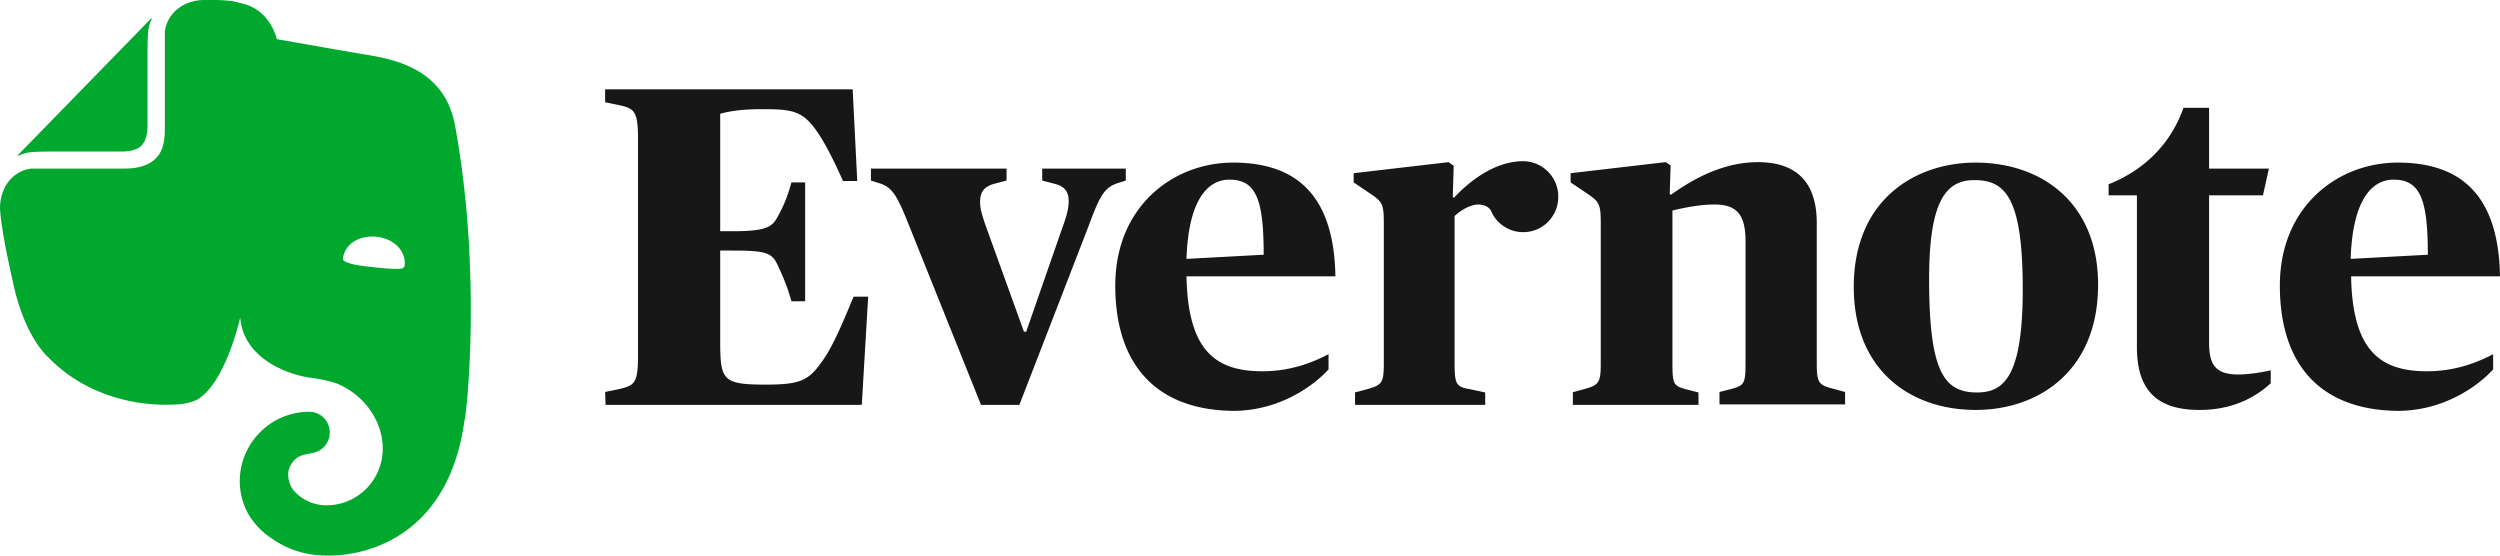 <svg xmlns="http://www.w3.org/2000/svg" width="180" height="40" fill="none"><path fill="#171717" d="m43.57 28.223 1.117-.233c.987-.265 1.25-.398 1.25-2.387V9.983c0-1.99-.296-2.157-1.25-2.389l-1.118-.232v-.928h17.823l.329 6.6H60.7c-.822-1.825-1.348-2.786-1.841-3.516-1.052-1.526-1.743-1.658-4.012-1.658-1.677 0-2.499.199-2.992.331v8.457h.888c2.301 0 2.828-.265 3.222-.995.46-.829.724-1.459 1.02-2.52h.986v8.556h-.986c-.296-1.028-.56-1.691-1.02-2.653-.395-.83-.822-.995-3.222-.995h-.888v6.368c0 2.951.098 3.283 3.288 3.283 2.63 0 3.157-.332 4.242-1.957.592-.895 1.217-2.288 2.072-4.377h1.052l-.46 7.793H43.601zm21.702-12.437c-.756-1.857-1.118-2.322-1.94-2.587L62.707 13v-.862h9.766V13l-.888.232c-.69.2-1.019.53-1.019 1.327 0 .464.164 1.028.427 1.757l2.73 7.562h.164l2.63-7.562c.297-.796.428-1.36.428-1.824 0-.73-.329-1.094-1.02-1.26L75.039 13v-.862h6.018V13l-.625.199c-.855.298-1.217.796-2.006 2.952l-5.031 13h-2.762zM80.3 20.561c0-5.704 4.175-8.854 8.483-8.854 4.472 0 7.267 2.255 7.366 8.191h-10.72c.099 5.373 2.105 6.832 5.459 6.832 2.005 0 3.55-.597 4.767-1.227v1.094c-1.15 1.26-3.617 2.985-6.872 2.985-5.656-.066-8.484-3.449-8.484-9.02m5.129-1.923 5.557-.299c0-3.946-.526-5.405-2.466-5.405-1.644 0-2.96 1.592-3.091 5.704m19.271-4.412c.92-.995 2.795-2.62 4.965-2.62a2.544 2.544 0 0 1 2.532 2.554c0 1.426-1.118 2.554-2.532 2.554-1.02 0-1.94-.63-2.302-1.526-.197-.365-.625-.464-.921-.464-.592 0-1.282.431-1.71.829v10.612c0 1.526.132 1.692 1.118 1.858l1.086.232v.895h-9.372v-.895l.855-.232c1.085-.299 1.217-.465 1.217-1.858v-10.18c0-1.394-.165-1.493-1.086-2.123l-1.085-.73v-.663l6.84-.796.362.265-.066 2.255zm8.483 14.029.855-.232c1.085-.299 1.217-.465 1.217-1.857V15.985c0-1.393-.165-1.492-1.085-2.122l-1.086-.73v-.663l6.84-.796.362.232-.066 2.09h.132c1.709-1.228 3.847-2.322 6.214-2.322 2.763 0 4.242 1.426 4.242 4.378v10.081c0 1.427.132 1.592 1.184 1.858l.855.232v.895h-9.043v-.895l.789-.2c.987-.264 1.086-.364 1.086-1.89v-8.788c0-1.99-.724-2.62-2.236-2.62-1.151 0-2.302.265-3.026.431v11.01c0 1.56.099 1.626 1.085 1.891l.79.199v.895h-9.043v-.895zm20.289-7.596c0-6.267 4.406-8.953 8.779-8.953 4.703 0 8.813 2.852 8.813 8.788 0 6.268-4.341 9.02-8.813 9.02-4.702 0-8.779-2.851-8.779-8.854m12.166.167c0-6.6-1.249-7.86-3.485-7.86-2.039 0-3.256 1.492-3.256 7.13 0 6.7 1.085 8.159 3.453 8.159 1.94 0 3.288-1.161 3.288-7.43m8.221 4.179V14.062h-2.039v-.796c2.532-.995 4.472-2.886 5.393-5.506h1.842v4.378h4.307l-.427 1.924h-3.88v10.612c0 1.625.493 2.288 2.104 2.288.789 0 1.743-.165 2.335-.298v.928c-.789.73-2.401 1.924-5.13 1.924-2.927 0-4.505-1.293-4.505-4.51m10.292-4.445c0-5.704 4.176-8.854 8.484-8.854 4.472 0 7.267 2.255 7.366 8.191h-10.72c.099 5.373 2.105 6.832 5.459 6.832 2.005 0 3.551-.597 4.768-1.227v1.094c-1.151 1.26-3.617 2.985-6.873 2.985-5.689-.066-8.484-3.449-8.484-9.02m5.097-1.923 5.557-.299c0-3.946-.526-5.405-2.466-5.405-1.644 0-2.959 1.592-3.091 5.704"/><path fill="#00A82D" d="M10.621 8.988c0 .397-.033 1.06-.427 1.492-.428.398-1.085.431-1.48.431h-4.21c-1.216 0-1.94 0-2.432.066-.263.034-.592.166-.757.232-.065.034-.065 0-.033-.033l9.602-9.85c.033-.033.066-.033.033.034-.066.166-.197.497-.23.763-.066.497-.066 1.227-.066 2.454zm8.944 29.781c-1.118-.73-1.71-1.691-1.94-2.288a4.9 4.9 0 0 1-.362-1.824c0-2.753 2.236-5.008 4.999-5.008.822 0 1.48.663 1.48 1.492a1.47 1.47 0 0 1-.757 1.294c-.164.1-.395.165-.559.199-.164.033-.79.1-1.085.364-.329.266-.592.697-.592 1.161 0 .498.197.962.526 1.294a3.12 3.12 0 0 0 2.236.928c2.236 0 4.045-1.824 4.045-4.079 0-2.023-1.349-3.814-3.124-4.61-.263-.133-.69-.232-1.085-.332a14 14 0 0 0-.987-.165c-1.38-.166-4.834-1.26-5.064-4.345 0 0-1.02 4.643-3.058 5.903-.197.1-.46.2-.756.266s-.625.1-.723.1c-3.322.198-6.84-.863-9.273-3.384 0 0-1.645-1.36-2.5-5.173-.197-.929-.591-2.587-.822-4.146-.098-.564-.131-.995-.164-1.393 0-1.625.986-2.72 2.236-2.885h6.708c1.151 0 1.809-.298 2.236-.696.56-.531.69-1.294.69-2.19V2.256C12.036 1.028 13.12 0 14.733 0h.789c.329 0 .723.033 1.085.066.263.033.493.1.888.2 2.006.497 2.433 2.553 2.433 2.553s3.781.663 5.689.995c1.808.332 6.28.63 7.135 5.174 2.006 10.811.79 21.291.69 21.291-1.413 10.214-9.831 9.717-9.831 9.717-1.809.033-3.157-.597-4.045-1.227m7.563-21.723c-1.085-.1-2.006.332-2.334 1.161-.066.166-.132.365-.1.465.034.099.1.132.165.165.395.2 1.053.299 2.006.398.954.1 1.611.166 2.039.1.066 0 .131-.033.197-.133s.033-.298.033-.464c-.131-.896-.92-1.559-2.006-1.692"/></svg>